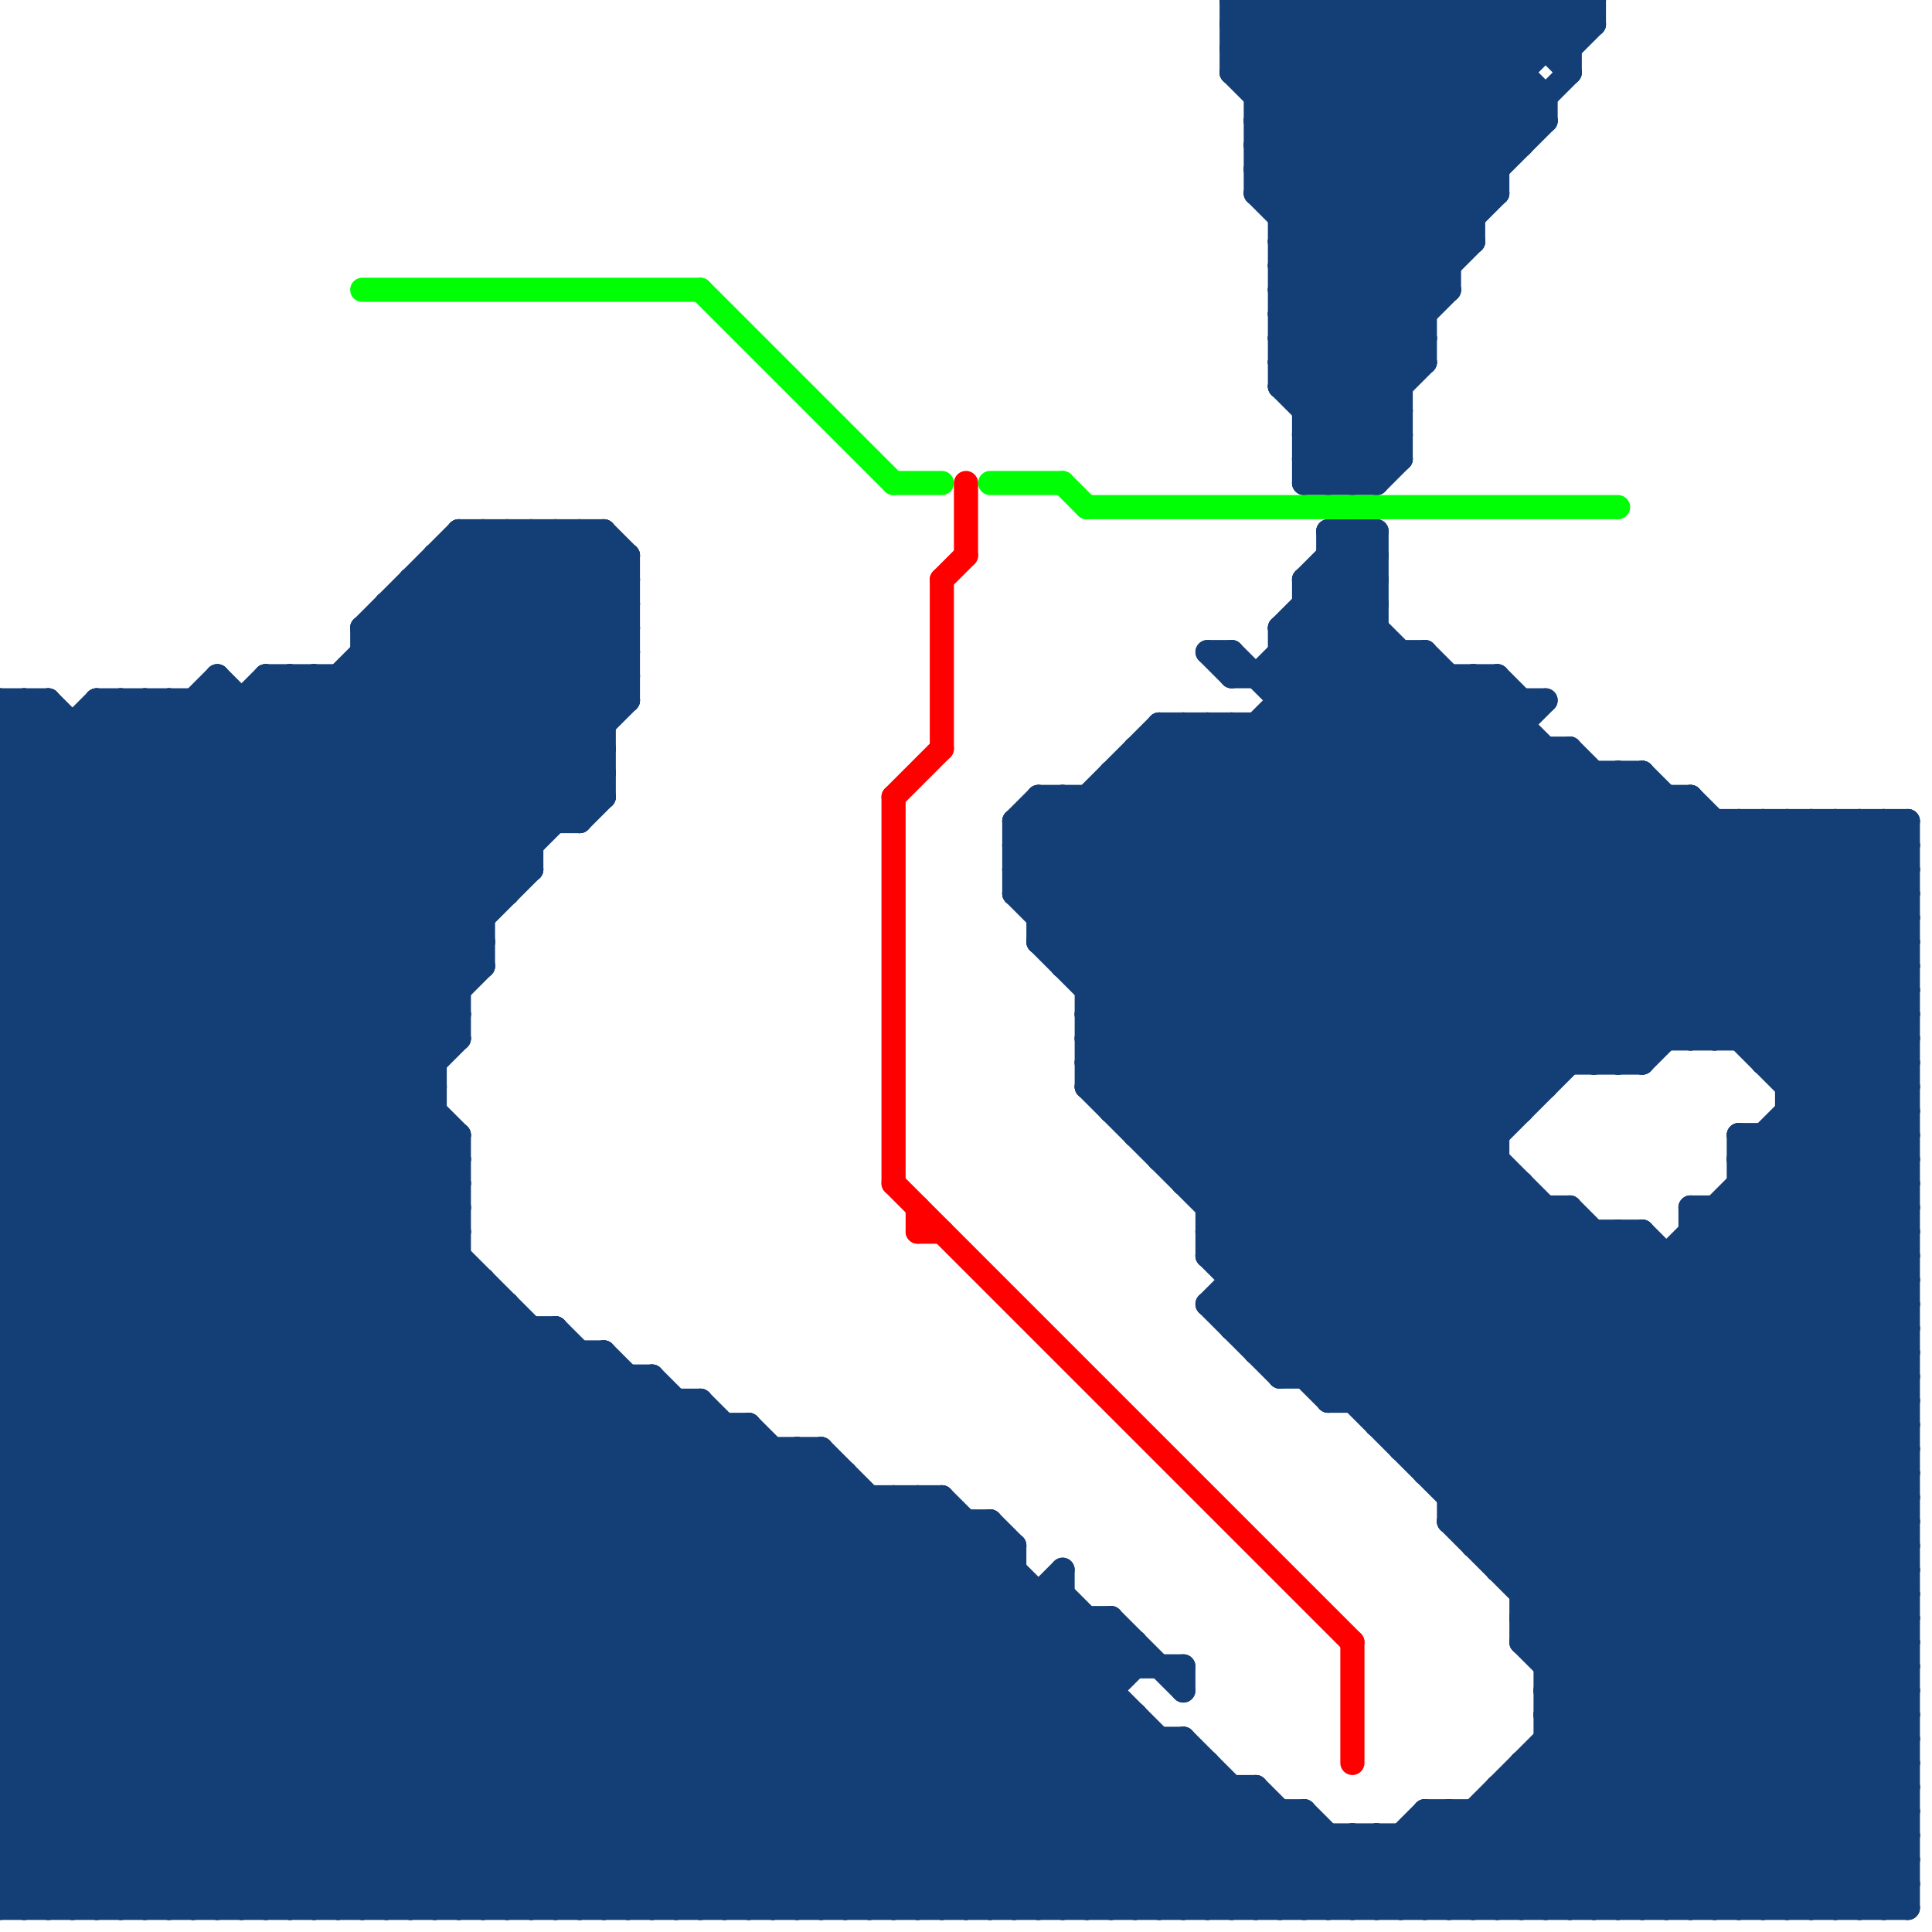 
<svg version="1.1" xmlns="http://www.w3.org/2000/svg" viewBox="0 0 80 80">
<style>line { stroke-width: 1; fill: none; stroke-linecap: round; stroke-linejoin: round; } .c0 { stroke: #143e76 } .c1 { stroke: #00ff04 } .c2 { stroke: #ff0000 }</style><line class="c0" x1="0" y1="43" x2="36" y2="79"/><line class="c0" x1="60" y1="75" x2="60" y2="79"/><line class="c0" x1="59" y1="0" x2="64" y2="5"/><line class="c0" x1="53" y1="27" x2="59" y2="27"/><line class="c0" x1="46" y1="79" x2="51" y2="74"/><line class="c0" x1="0" y1="42" x2="20" y2="22"/><line class="c0" x1="0" y1="46" x2="33" y2="79"/><line class="c0" x1="55" y1="22" x2="57" y2="22"/><line class="c0" x1="53" y1="9" x2="61" y2="9"/><line class="c0" x1="17" y1="24" x2="25" y2="32"/><line class="c0" x1="52" y1="8" x2="59" y2="15"/><line class="c0" x1="5" y1="29" x2="5" y2="79"/><line class="c0" x1="0" y1="78" x2="23" y2="55"/><line class="c0" x1="42" y1="35" x2="79" y2="72"/><line class="c0" x1="22" y1="79" x2="39" y2="62"/><line class="c0" x1="0" y1="54" x2="25" y2="79"/><line class="c0" x1="58" y1="59" x2="66" y2="51"/><line class="c0" x1="0" y1="37" x2="9" y2="28"/><line class="c0" x1="53" y1="9" x2="62" y2="0"/><line class="c0" x1="0" y1="54" x2="21" y2="54"/><line class="c0" x1="42" y1="37" x2="49" y2="30"/><line class="c0" x1="37" y1="62" x2="37" y2="79"/><line class="c0" x1="56" y1="0" x2="62" y2="6"/><line class="c0" x1="39" y1="79" x2="47" y2="71"/><line class="c0" x1="12" y1="28" x2="21" y2="37"/><line class="c0" x1="58" y1="27" x2="58" y2="60"/><line class="c0" x1="62" y1="75" x2="66" y2="79"/><line class="c0" x1="0" y1="42" x2="37" y2="79"/><line class="c0" x1="54" y1="20" x2="59" y2="15"/><line class="c0" x1="77" y1="79" x2="79" y2="77"/><line class="c0" x1="60" y1="62" x2="79" y2="62"/><line class="c0" x1="52" y1="7" x2="59" y2="14"/><line class="c0" x1="51" y1="3" x2="60" y2="12"/><line class="c0" x1="73" y1="47" x2="73" y2="79"/><line class="c0" x1="0" y1="34" x2="24" y2="34"/><line class="c0" x1="31" y1="79" x2="44" y2="66"/><line class="c0" x1="0" y1="35" x2="22" y2="35"/><line class="c0" x1="29" y1="58" x2="29" y2="79"/><line class="c0" x1="74" y1="46" x2="79" y2="51"/><line class="c0" x1="74" y1="45" x2="79" y2="45"/><line class="c0" x1="0" y1="67" x2="19" y2="48"/><line class="c0" x1="0" y1="47" x2="19" y2="47"/><line class="c0" x1="57" y1="79" x2="79" y2="57"/><line class="c0" x1="78" y1="34" x2="79" y2="35"/><line class="c0" x1="61" y1="64" x2="79" y2="64"/><line class="c0" x1="60" y1="28" x2="60" y2="63"/><line class="c0" x1="70" y1="50" x2="70" y2="79"/><line class="c0" x1="48" y1="31" x2="63" y2="46"/><line class="c0" x1="63" y1="0" x2="65" y2="2"/><line class="c0" x1="24" y1="79" x2="40" y2="63"/><line class="c0" x1="58" y1="60" x2="79" y2="60"/><line class="c0" x1="52" y1="74" x2="52" y2="79"/><line class="c0" x1="0" y1="62" x2="17" y2="79"/><line class="c0" x1="41" y1="63" x2="41" y2="79"/><line class="c0" x1="52" y1="55" x2="73" y2="34"/><line class="c0" x1="21" y1="22" x2="21" y2="37"/><line class="c0" x1="54" y1="25" x2="57" y2="25"/><line class="c0" x1="52" y1="7" x2="59" y2="0"/><line class="c0" x1="0" y1="65" x2="14" y2="79"/><line class="c0" x1="47" y1="32" x2="62" y2="47"/><line class="c0" x1="24" y1="56" x2="24" y2="79"/><line class="c0" x1="30" y1="59" x2="30" y2="79"/><line class="c0" x1="33" y1="60" x2="33" y2="79"/><line class="c0" x1="75" y1="34" x2="75" y2="79"/><line class="c0" x1="69" y1="52" x2="69" y2="79"/><line class="c0" x1="53" y1="13" x2="66" y2="0"/><line class="c0" x1="4" y1="79" x2="26" y2="57"/><line class="c0" x1="73" y1="79" x2="79" y2="73"/><line class="c0" x1="0" y1="66" x2="19" y2="47"/><line class="c0" x1="0" y1="68" x2="47" y2="68"/><line class="c0" x1="74" y1="46" x2="79" y2="46"/><line class="c0" x1="50" y1="50" x2="65" y2="50"/><line class="c0" x1="12" y1="79" x2="31" y2="60"/><line class="c0" x1="0" y1="73" x2="6" y2="79"/><line class="c0" x1="54" y1="24" x2="56" y2="22"/><line class="c0" x1="0" y1="34" x2="45" y2="79"/><line class="c0" x1="6" y1="29" x2="6" y2="79"/><line class="c0" x1="19" y1="22" x2="19" y2="43"/><line class="c0" x1="54" y1="17" x2="58" y2="17"/><line class="c0" x1="33" y1="79" x2="45" y2="67"/><line class="c0" x1="14" y1="79" x2="33" y2="60"/><line class="c0" x1="15" y1="26" x2="15" y2="79"/><line class="c0" x1="22" y1="55" x2="22" y2="79"/><line class="c0" x1="53" y1="15" x2="65" y2="3"/><line class="c0" x1="49" y1="72" x2="56" y2="79"/><line class="c0" x1="53" y1="16" x2="58" y2="16"/><line class="c0" x1="54" y1="75" x2="54" y2="79"/><line class="c0" x1="0" y1="32" x2="19" y2="51"/><line class="c0" x1="63" y1="73" x2="79" y2="73"/><line class="c0" x1="38" y1="62" x2="38" y2="79"/><line class="c0" x1="0" y1="61" x2="18" y2="79"/><line class="c0" x1="34" y1="79" x2="46" y2="67"/><line class="c0" x1="55" y1="79" x2="59" y2="75"/><line class="c0" x1="52" y1="0" x2="61" y2="9"/><line class="c0" x1="52" y1="6" x2="63" y2="6"/><line class="c0" x1="62" y1="28" x2="62" y2="65"/><line class="c0" x1="44" y1="40" x2="57" y2="27"/><line class="c0" x1="60" y1="62" x2="79" y2="43"/><line class="c0" x1="11" y1="28" x2="11" y2="79"/><line class="c0" x1="54" y1="26" x2="71" y2="43"/><line class="c0" x1="34" y1="60" x2="53" y2="79"/><line class="c0" x1="55" y1="24" x2="79" y2="48"/><line class="c0" x1="64" y1="31" x2="64" y2="45"/><line class="c0" x1="74" y1="44" x2="79" y2="39"/><line class="c0" x1="56" y1="22" x2="57" y2="23"/><line class="c0" x1="73" y1="34" x2="73" y2="44"/><line class="c0" x1="51" y1="3" x2="63" y2="3"/><line class="c0" x1="0" y1="41" x2="13" y2="28"/><line class="c0" x1="63" y1="79" x2="79" y2="63"/><line class="c0" x1="48" y1="48" x2="62" y2="48"/><line class="c0" x1="71" y1="50" x2="71" y2="79"/><line class="c0" x1="70" y1="33" x2="70" y2="43"/><line class="c0" x1="53" y1="28" x2="68" y2="43"/><line class="c0" x1="0" y1="39" x2="20" y2="39"/><line class="c0" x1="54" y1="19" x2="59" y2="14"/><line class="c0" x1="0" y1="31" x2="19" y2="50"/><line class="c0" x1="52" y1="6" x2="59" y2="13"/><line class="c0" x1="60" y1="63" x2="79" y2="63"/><line class="c0" x1="16" y1="79" x2="34" y2="61"/><line class="c0" x1="53" y1="28" x2="57" y2="24"/><line class="c0" x1="0" y1="68" x2="19" y2="49"/><line class="c0" x1="0" y1="50" x2="29" y2="79"/><line class="c0" x1="48" y1="30" x2="63" y2="45"/><line class="c0" x1="34" y1="60" x2="34" y2="79"/><line class="c0" x1="15" y1="26" x2="19" y2="22"/><line class="c0" x1="46" y1="46" x2="63" y2="29"/><line class="c0" x1="61" y1="0" x2="61" y2="10"/><line class="c0" x1="78" y1="79" x2="79" y2="78"/><line class="c0" x1="0" y1="53" x2="26" y2="79"/><line class="c0" x1="77" y1="34" x2="79" y2="36"/><line class="c0" x1="78" y1="34" x2="78" y2="79"/><line class="c0" x1="53" y1="57" x2="62" y2="48"/><line class="c0" x1="68" y1="79" x2="79" y2="68"/><line class="c0" x1="0" y1="38" x2="9" y2="29"/><line class="c0" x1="25" y1="56" x2="48" y2="79"/><line class="c0" x1="57" y1="76" x2="57" y2="79"/><line class="c0" x1="0" y1="38" x2="20" y2="38"/><line class="c0" x1="50" y1="50" x2="68" y2="32"/><line class="c0" x1="0" y1="56" x2="23" y2="79"/><line class="c0" x1="54" y1="0" x2="54" y2="20"/><line class="c0" x1="0" y1="38" x2="41" y2="79"/><line class="c0" x1="53" y1="13" x2="58" y2="18"/><line class="c0" x1="64" y1="70" x2="73" y2="79"/><line class="c0" x1="53" y1="27" x2="69" y2="43"/><line class="c0" x1="45" y1="45" x2="62" y2="28"/><line class="c0" x1="66" y1="79" x2="79" y2="66"/><line class="c0" x1="53" y1="12" x2="60" y2="12"/><line class="c0" x1="24" y1="34" x2="25" y2="33"/><line class="c0" x1="48" y1="47" x2="64" y2="31"/><line class="c0" x1="64" y1="71" x2="72" y2="79"/><line class="c0" x1="62" y1="74" x2="67" y2="79"/><line class="c0" x1="42" y1="64" x2="42" y2="79"/><line class="c0" x1="0" y1="41" x2="38" y2="79"/><line class="c0" x1="42" y1="37" x2="79" y2="37"/><line class="c0" x1="56" y1="22" x2="56" y2="58"/><line class="c0" x1="52" y1="0" x2="52" y2="8"/><line class="c0" x1="45" y1="41" x2="79" y2="41"/><line class="c0" x1="50" y1="27" x2="51" y2="27"/><line class="c0" x1="71" y1="34" x2="71" y2="43"/><line class="c0" x1="0" y1="44" x2="35" y2="79"/><line class="c0" x1="61" y1="75" x2="65" y2="79"/><line class="c0" x1="54" y1="57" x2="62" y2="49"/><line class="c0" x1="0" y1="59" x2="31" y2="59"/><line class="c0" x1="26" y1="23" x2="26" y2="29"/><line class="c0" x1="14" y1="28" x2="14" y2="79"/><line class="c0" x1="43" y1="39" x2="57" y2="25"/><line class="c0" x1="0" y1="52" x2="27" y2="79"/><line class="c0" x1="27" y1="57" x2="27" y2="79"/><line class="c0" x1="27" y1="57" x2="49" y2="79"/><line class="c0" x1="58" y1="0" x2="63" y2="5"/><line class="c0" x1="65" y1="31" x2="65" y2="44"/><line class="c0" x1="60" y1="61" x2="79" y2="42"/><line class="c0" x1="60" y1="63" x2="79" y2="44"/><line class="c0" x1="19" y1="79" x2="36" y2="62"/><line class="c0" x1="64" y1="68" x2="79" y2="53"/><line class="c0" x1="21" y1="54" x2="21" y2="79"/><line class="c0" x1="43" y1="33" x2="79" y2="69"/><line class="c0" x1="19" y1="47" x2="19" y2="79"/><line class="c0" x1="54" y1="79" x2="57" y2="76"/><line class="c0" x1="8" y1="29" x2="19" y2="40"/><line class="c0" x1="61" y1="63" x2="79" y2="45"/><line class="c0" x1="51" y1="2" x2="60" y2="11"/><line class="c0" x1="35" y1="61" x2="35" y2="79"/><line class="c0" x1="51" y1="54" x2="71" y2="34"/><line class="c0" x1="48" y1="72" x2="48" y2="79"/><line class="c0" x1="18" y1="24" x2="25" y2="31"/><line class="c0" x1="59" y1="75" x2="63" y2="79"/><line class="c0" x1="47" y1="31" x2="65" y2="31"/><line class="c0" x1="0" y1="52" x2="19" y2="52"/><line class="c0" x1="59" y1="27" x2="79" y2="47"/><line class="c0" x1="0" y1="60" x2="20" y2="40"/><line class="c0" x1="58" y1="76" x2="58" y2="79"/><line class="c0" x1="0" y1="57" x2="25" y2="32"/><line class="c0" x1="67" y1="32" x2="67" y2="44"/><line class="c0" x1="51" y1="28" x2="62" y2="28"/><line class="c0" x1="50" y1="52" x2="69" y2="33"/><line class="c0" x1="20" y1="53" x2="20" y2="79"/><line class="c0" x1="0" y1="60" x2="34" y2="60"/><line class="c0" x1="51" y1="54" x2="55" y2="58"/><line class="c0" x1="72" y1="47" x2="72" y2="79"/><line class="c0" x1="2" y1="29" x2="18" y2="45"/><line class="c0" x1="57" y1="0" x2="57" y2="20"/><line class="c0" x1="48" y1="30" x2="63" y2="30"/><line class="c0" x1="44" y1="40" x2="79" y2="40"/><line class="c0" x1="64" y1="0" x2="65" y2="1"/><line class="c0" x1="37" y1="62" x2="54" y2="79"/><line class="c0" x1="2" y1="79" x2="25" y2="56"/><line class="c0" x1="54" y1="75" x2="58" y2="79"/><line class="c0" x1="72" y1="79" x2="79" y2="72"/><line class="c0" x1="53" y1="11" x2="60" y2="11"/><line class="c0" x1="53" y1="0" x2="53" y2="16"/><line class="c0" x1="69" y1="33" x2="69" y2="43"/><line class="c0" x1="0" y1="74" x2="52" y2="74"/><line class="c0" x1="0" y1="66" x2="44" y2="66"/><line class="c0" x1="0" y1="30" x2="1" y2="29"/><line class="c0" x1="54" y1="20" x2="57" y2="20"/><line class="c0" x1="57" y1="59" x2="65" y2="51"/><line class="c0" x1="65" y1="31" x2="79" y2="45"/><line class="c0" x1="36" y1="62" x2="36" y2="79"/><line class="c0" x1="0" y1="39" x2="11" y2="28"/><line class="c0" x1="59" y1="61" x2="79" y2="61"/><line class="c0" x1="32" y1="79" x2="44" y2="67"/><line class="c0" x1="63" y1="65" x2="79" y2="49"/><line class="c0" x1="53" y1="10" x2="63" y2="0"/><line class="c0" x1="63" y1="67" x2="79" y2="51"/><line class="c0" x1="68" y1="32" x2="79" y2="43"/><line class="c0" x1="53" y1="14" x2="63" y2="4"/><line class="c0" x1="0" y1="61" x2="35" y2="61"/><line class="c0" x1="63" y1="29" x2="63" y2="46"/><line class="c0" x1="0" y1="49" x2="30" y2="79"/><line class="c0" x1="25" y1="22" x2="26" y2="23"/><line class="c0" x1="56" y1="58" x2="64" y2="50"/><line class="c0" x1="41" y1="79" x2="48" y2="72"/><line class="c0" x1="51" y1="30" x2="65" y2="44"/><line class="c0" x1="0" y1="73" x2="50" y2="73"/><line class="c0" x1="0" y1="57" x2="22" y2="79"/><line class="c0" x1="62" y1="74" x2="62" y2="79"/><line class="c0" x1="45" y1="43" x2="60" y2="28"/><line class="c0" x1="43" y1="79" x2="49" y2="73"/><line class="c0" x1="72" y1="47" x2="79" y2="54"/><line class="c0" x1="72" y1="49" x2="79" y2="56"/><line class="c0" x1="65" y1="50" x2="79" y2="64"/><line class="c0" x1="53" y1="75" x2="53" y2="79"/><line class="c0" x1="64" y1="69" x2="79" y2="69"/><line class="c0" x1="64" y1="71" x2="79" y2="71"/><line class="c0" x1="43" y1="34" x2="79" y2="70"/><line class="c0" x1="57" y1="58" x2="65" y2="50"/><line class="c0" x1="45" y1="67" x2="45" y2="79"/><line class="c0" x1="0" y1="37" x2="42" y2="79"/><line class="c0" x1="57" y1="76" x2="60" y2="79"/><line class="c0" x1="62" y1="0" x2="62" y2="8"/><line class="c0" x1="44" y1="39" x2="57" y2="26"/><line class="c0" x1="42" y1="35" x2="44" y2="33"/><line class="c0" x1="52" y1="5" x2="64" y2="5"/><line class="c0" x1="0" y1="45" x2="34" y2="79"/><line class="c0" x1="0" y1="53" x2="26" y2="27"/><line class="c0" x1="0" y1="55" x2="26" y2="29"/><line class="c0" x1="58" y1="76" x2="61" y2="79"/><line class="c0" x1="40" y1="63" x2="40" y2="79"/><line class="c0" x1="14" y1="28" x2="22" y2="36"/><line class="c0" x1="0" y1="48" x2="31" y2="79"/><line class="c0" x1="0" y1="59" x2="20" y2="39"/><line class="c0" x1="65" y1="0" x2="66" y2="1"/><line class="c0" x1="0" y1="34" x2="5" y2="29"/><line class="c0" x1="49" y1="69" x2="49" y2="70"/><line class="c0" x1="65" y1="79" x2="79" y2="65"/><line class="c0" x1="52" y1="6" x2="58" y2="0"/><line class="c0" x1="0" y1="48" x2="25" y2="23"/><line class="c0" x1="58" y1="0" x2="58" y2="19"/><line class="c0" x1="67" y1="44" x2="77" y2="34"/><line class="c0" x1="38" y1="62" x2="55" y2="79"/><line class="c0" x1="0" y1="65" x2="42" y2="65"/><line class="c0" x1="47" y1="31" x2="47" y2="47"/><line class="c0" x1="0" y1="32" x2="25" y2="32"/><line class="c0" x1="52" y1="79" x2="55" y2="76"/><line class="c0" x1="39" y1="62" x2="46" y2="69"/><line class="c0" x1="75" y1="79" x2="79" y2="75"/><line class="c0" x1="0" y1="75" x2="21" y2="54"/><line class="c0" x1="53" y1="57" x2="79" y2="57"/><line class="c0" x1="8" y1="79" x2="29" y2="58"/><line class="c0" x1="0" y1="41" x2="19" y2="41"/><line class="c0" x1="0" y1="43" x2="19" y2="43"/><line class="c0" x1="0" y1="32" x2="2" y2="30"/><line class="c0" x1="0" y1="52" x2="26" y2="26"/><line class="c0" x1="0" y1="54" x2="26" y2="28"/><line class="c0" x1="52" y1="8" x2="60" y2="0"/><line class="c0" x1="51" y1="0" x2="51" y2="3"/><line class="c0" x1="16" y1="25" x2="24" y2="33"/><line class="c0" x1="53" y1="15" x2="59" y2="15"/><line class="c0" x1="20" y1="22" x2="20" y2="40"/><line class="c0" x1="74" y1="45" x2="79" y2="40"/><line class="c0" x1="73" y1="44" x2="79" y2="44"/><line class="c0" x1="53" y1="10" x2="58" y2="15"/><line class="c0" x1="45" y1="45" x2="64" y2="45"/><line class="c0" x1="53" y1="12" x2="58" y2="17"/><line class="c0" x1="76" y1="79" x2="79" y2="76"/><line class="c0" x1="0" y1="58" x2="29" y2="58"/><line class="c0" x1="0" y1="56" x2="25" y2="31"/><line class="c0" x1="47" y1="47" x2="63" y2="31"/><line class="c0" x1="63" y1="66" x2="79" y2="50"/><line class="c0" x1="7" y1="29" x2="19" y2="41"/><line class="c0" x1="33" y1="60" x2="52" y2="79"/><line class="c0" x1="63" y1="68" x2="79" y2="52"/><line class="c0" x1="0" y1="37" x2="21" y2="37"/><line class="c0" x1="61" y1="28" x2="61" y2="64"/><line class="c0" x1="9" y1="28" x2="9" y2="79"/><line class="c0" x1="68" y1="51" x2="79" y2="62"/><line class="c0" x1="50" y1="30" x2="64" y2="44"/><line class="c0" x1="11" y1="29" x2="20" y2="38"/><line class="c0" x1="0" y1="31" x2="2" y2="29"/><line class="c0" x1="0" y1="40" x2="12" y2="28"/><line class="c0" x1="0" y1="63" x2="41" y2="63"/><line class="c0" x1="0" y1="47" x2="25" y2="22"/><line class="c0" x1="42" y1="37" x2="79" y2="74"/><line class="c0" x1="0" y1="76" x2="3" y2="79"/><line class="c0" x1="53" y1="11" x2="58" y2="16"/><line class="c0" x1="72" y1="48" x2="79" y2="55"/><line class="c0" x1="26" y1="57" x2="26" y2="79"/><line class="c0" x1="53" y1="26" x2="53" y2="57"/><line class="c0" x1="64" y1="70" x2="79" y2="70"/><line class="c0" x1="64" y1="72" x2="79" y2="72"/><line class="c0" x1="55" y1="57" x2="63" y2="49"/><line class="c0" x1="61" y1="79" x2="79" y2="61"/><line class="c0" x1="0" y1="33" x2="46" y2="79"/><line class="c0" x1="1" y1="79" x2="24" y2="56"/><line class="c0" x1="1" y1="29" x2="1" y2="79"/><line class="c0" x1="74" y1="34" x2="74" y2="79"/><line class="c0" x1="57" y1="0" x2="63" y2="6"/><line class="c0" x1="43" y1="38" x2="79" y2="38"/><line class="c0" x1="42" y1="34" x2="42" y2="37"/><line class="c0" x1="0" y1="77" x2="22" y2="55"/><line class="c0" x1="53" y1="16" x2="64" y2="5"/><line class="c0" x1="44" y1="66" x2="47" y2="69"/><line class="c0" x1="53" y1="14" x2="58" y2="19"/><line class="c0" x1="43" y1="37" x2="50" y2="30"/><line class="c0" x1="0" y1="36" x2="43" y2="79"/><line class="c0" x1="49" y1="30" x2="49" y2="49"/><line class="c0" x1="76" y1="34" x2="76" y2="79"/><line class="c0" x1="48" y1="79" x2="52" y2="75"/><line class="c0" x1="50" y1="52" x2="77" y2="79"/><line class="c0" x1="72" y1="48" x2="79" y2="41"/><line class="c0" x1="50" y1="49" x2="67" y2="32"/><line class="c0" x1="49" y1="72" x2="49" y2="79"/><line class="c0" x1="65" y1="0" x2="65" y2="3"/><line class="c0" x1="0" y1="31" x2="25" y2="31"/><line class="c0" x1="0" y1="49" x2="19" y2="49"/><line class="c0" x1="0" y1="29" x2="19" y2="48"/><line class="c0" x1="0" y1="33" x2="25" y2="33"/><line class="c0" x1="0" y1="51" x2="19" y2="51"/><line class="c0" x1="57" y1="59" x2="79" y2="59"/><line class="c0" x1="55" y1="58" x2="63" y2="50"/><line class="c0" x1="59" y1="60" x2="68" y2="51"/><line class="c0" x1="53" y1="26" x2="57" y2="22"/><line class="c0" x1="45" y1="33" x2="79" y2="67"/><line class="c0" x1="60" y1="75" x2="64" y2="79"/><line class="c0" x1="51" y1="74" x2="51" y2="79"/><line class="c0" x1="0" y1="76" x2="21" y2="55"/><line class="c0" x1="4" y1="30" x2="18" y2="44"/><line class="c0" x1="0" y1="62" x2="19" y2="43"/><line class="c0" x1="0" y1="42" x2="19" y2="42"/><line class="c0" x1="0" y1="58" x2="22" y2="36"/><line class="c0" x1="3" y1="30" x2="3" y2="79"/><line class="c0" x1="0" y1="70" x2="46" y2="70"/><line class="c0" x1="0" y1="35" x2="44" y2="79"/><line class="c0" x1="62" y1="28" x2="63" y2="29"/><line class="c0" x1="64" y1="73" x2="70" y2="79"/><line class="c0" x1="69" y1="79" x2="79" y2="69"/><line class="c0" x1="61" y1="0" x2="63" y2="2"/><line class="c0" x1="43" y1="66" x2="43" y2="79"/><line class="c0" x1="19" y1="23" x2="25" y2="29"/><line class="c0" x1="55" y1="22" x2="57" y2="24"/><line class="c0" x1="0" y1="77" x2="79" y2="77"/><line class="c0" x1="13" y1="79" x2="32" y2="60"/><line class="c0" x1="0" y1="79" x2="79" y2="79"/><line class="c0" x1="50" y1="51" x2="78" y2="79"/><line class="c0" x1="62" y1="65" x2="79" y2="48"/><line class="c0" x1="15" y1="79" x2="34" y2="60"/><line class="c0" x1="0" y1="44" x2="18" y2="44"/><line class="c0" x1="58" y1="79" x2="79" y2="58"/><line class="c0" x1="53" y1="26" x2="57" y2="26"/><line class="c0" x1="64" y1="4" x2="64" y2="5"/><line class="c0" x1="70" y1="33" x2="79" y2="42"/><line class="c0" x1="0" y1="61" x2="19" y2="42"/><line class="c0" x1="11" y1="28" x2="20" y2="37"/><line class="c0" x1="53" y1="10" x2="61" y2="10"/><line class="c0" x1="51" y1="0" x2="61" y2="10"/><line class="c0" x1="45" y1="40" x2="58" y2="27"/><line class="c0" x1="57" y1="22" x2="57" y2="59"/><line class="c0" x1="12" y1="28" x2="12" y2="79"/><line class="c0" x1="0" y1="53" x2="20" y2="53"/><line class="c0" x1="0" y1="35" x2="6" y2="29"/><line class="c0" x1="53" y1="12" x2="65" y2="0"/><line class="c0" x1="22" y1="22" x2="26" y2="26"/><line class="c0" x1="45" y1="79" x2="50" y2="74"/><line class="c0" x1="50" y1="51" x2="68" y2="33"/><line class="c0" x1="62" y1="0" x2="65" y2="3"/><line class="c0" x1="46" y1="67" x2="49" y2="70"/><line class="c0" x1="0" y1="65" x2="18" y2="47"/><line class="c0" x1="3" y1="79" x2="25" y2="57"/><line class="c0" x1="75" y1="34" x2="79" y2="38"/><line class="c0" x1="52" y1="8" x2="62" y2="8"/><line class="c0" x1="31" y1="59" x2="31" y2="79"/><line class="c0" x1="43" y1="33" x2="43" y2="39"/><line class="c0" x1="16" y1="26" x2="24" y2="34"/><line class="c0" x1="47" y1="79" x2="52" y2="74"/><line class="c0" x1="47" y1="47" x2="62" y2="47"/><line class="c0" x1="43" y1="39" x2="79" y2="39"/><line class="c0" x1="38" y1="79" x2="46" y2="71"/><line class="c0" x1="13" y1="28" x2="13" y2="79"/><line class="c0" x1="54" y1="16" x2="62" y2="8"/><line class="c0" x1="55" y1="20" x2="58" y2="17"/><line class="c0" x1="46" y1="46" x2="63" y2="46"/><line class="c0" x1="54" y1="19" x2="55" y2="20"/><line class="c0" x1="43" y1="39" x2="79" y2="75"/><line class="c0" x1="25" y1="22" x2="25" y2="33"/><line class="c0" x1="55" y1="22" x2="55" y2="58"/><line class="c0" x1="26" y1="79" x2="41" y2="64"/><line class="c0" x1="17" y1="79" x2="35" y2="61"/><line class="c0" x1="0" y1="46" x2="18" y2="46"/><line class="c0" x1="60" y1="63" x2="76" y2="79"/><line class="c0" x1="0" y1="45" x2="23" y2="22"/><line class="c0" x1="72" y1="34" x2="72" y2="43"/><line class="c0" x1="63" y1="49" x2="63" y2="68"/><line class="c0" x1="0" y1="72" x2="7" y2="79"/><line class="c0" x1="0" y1="48" x2="19" y2="48"/><line class="c0" x1="52" y1="56" x2="74" y2="34"/><line class="c0" x1="0" y1="70" x2="19" y2="51"/><line class="c0" x1="0" y1="50" x2="19" y2="50"/><line class="c0" x1="52" y1="7" x2="62" y2="7"/><line class="c0" x1="43" y1="33" x2="70" y2="33"/><line class="c0" x1="0" y1="72" x2="19" y2="53"/><line class="c0" x1="4" y1="29" x2="26" y2="29"/><line class="c0" x1="0" y1="72" x2="49" y2="72"/><line class="c0" x1="50" y1="30" x2="50" y2="52"/><line class="c0" x1="4" y1="29" x2="18" y2="43"/><line class="c0" x1="0" y1="75" x2="4" y2="79"/><line class="c0" x1="53" y1="79" x2="56" y2="76"/><line class="c0" x1="49" y1="30" x2="64" y2="45"/><line class="c0" x1="54" y1="25" x2="79" y2="50"/><line class="c0" x1="54" y1="18" x2="56" y2="20"/><line class="c0" x1="72" y1="34" x2="79" y2="41"/><line class="c0" x1="45" y1="42" x2="59" y2="28"/><line class="c0" x1="23" y1="79" x2="39" y2="63"/><line class="c0" x1="32" y1="60" x2="32" y2="79"/><line class="c0" x1="47" y1="68" x2="47" y2="69"/><line class="c0" x1="63" y1="68" x2="74" y2="79"/><line class="c0" x1="70" y1="43" x2="79" y2="34"/><line class="c0" x1="18" y1="23" x2="26" y2="23"/><line class="c0" x1="70" y1="51" x2="79" y2="51"/><line class="c0" x1="0" y1="78" x2="79" y2="78"/><line class="c0" x1="0" y1="40" x2="39" y2="79"/><line class="c0" x1="8" y1="29" x2="8" y2="79"/><line class="c0" x1="53" y1="8" x2="61" y2="0"/><line class="c0" x1="9" y1="29" x2="20" y2="40"/><line class="c0" x1="60" y1="79" x2="79" y2="60"/><line class="c0" x1="55" y1="76" x2="55" y2="79"/><line class="c0" x1="5" y1="79" x2="27" y2="57"/><line class="c0" x1="62" y1="74" x2="79" y2="74"/><line class="c0" x1="10" y1="29" x2="10" y2="79"/><line class="c0" x1="0" y1="63" x2="18" y2="45"/><line class="c0" x1="0" y1="71" x2="8" y2="79"/><line class="c0" x1="54" y1="0" x2="62" y2="8"/><line class="c0" x1="70" y1="79" x2="79" y2="70"/><line class="c0" x1="51" y1="3" x2="54" y2="0"/><line class="c0" x1="51" y1="1" x2="66" y2="1"/><line class="c0" x1="15" y1="27" x2="26" y2="27"/><line class="c0" x1="42" y1="34" x2="79" y2="34"/><line class="c0" x1="0" y1="55" x2="23" y2="55"/><line class="c0" x1="42" y1="36" x2="79" y2="36"/><line class="c0" x1="0" y1="74" x2="5" y2="79"/><line class="c0" x1="71" y1="50" x2="79" y2="58"/><line class="c0" x1="47" y1="71" x2="47" y2="79"/><line class="c0" x1="0" y1="69" x2="49" y2="69"/><line class="c0" x1="24" y1="22" x2="24" y2="34"/><line class="c0" x1="56" y1="20" x2="58" y2="18"/><line class="c0" x1="45" y1="43" x2="79" y2="77"/><line class="c0" x1="45" y1="45" x2="79" y2="79"/><line class="c0" x1="74" y1="47" x2="79" y2="52"/><line class="c0" x1="27" y1="79" x2="42" y2="64"/><line class="c0" x1="45" y1="33" x2="45" y2="45"/><line class="c0" x1="63" y1="0" x2="63" y2="6"/><line class="c0" x1="54" y1="18" x2="60" y2="12"/><line class="c0" x1="35" y1="79" x2="46" y2="68"/><line class="c0" x1="0" y1="44" x2="22" y2="22"/><line class="c0" x1="76" y1="34" x2="79" y2="37"/><line class="c0" x1="67" y1="32" x2="79" y2="44"/><line class="c0" x1="15" y1="27" x2="22" y2="34"/><line class="c0" x1="56" y1="79" x2="60" y2="75"/><line class="c0" x1="19" y1="22" x2="26" y2="29"/><line class="c0" x1="23" y1="22" x2="26" y2="25"/><line class="c0" x1="28" y1="79" x2="42" y2="65"/><line class="c0" x1="53" y1="15" x2="57" y2="19"/><line class="c0" x1="53" y1="56" x2="75" y2="34"/><line class="c0" x1="23" y1="55" x2="47" y2="79"/><line class="c0" x1="0" y1="29" x2="2" y2="29"/><line class="c0" x1="51" y1="30" x2="51" y2="55"/><line class="c0" x1="49" y1="79" x2="53" y2="75"/><line class="c0" x1="7" y1="79" x2="28" y2="58"/><line class="c0" x1="50" y1="54" x2="70" y2="34"/><line class="c0" x1="0" y1="60" x2="19" y2="79"/><line class="c0" x1="0" y1="45" x2="18" y2="45"/><line class="c0" x1="66" y1="51" x2="66" y2="79"/><line class="c0" x1="53" y1="26" x2="70" y2="43"/><line class="c0" x1="25" y1="56" x2="25" y2="79"/><line class="c0" x1="51" y1="1" x2="60" y2="10"/><line class="c0" x1="42" y1="79" x2="49" y2="72"/><line class="c0" x1="52" y1="30" x2="66" y2="44"/><line class="c0" x1="53" y1="29" x2="64" y2="29"/><line class="c0" x1="0" y1="63" x2="16" y2="79"/><line class="c0" x1="18" y1="23" x2="25" y2="30"/><line class="c0" x1="0" y1="68" x2="11" y2="79"/><line class="c0" x1="0" y1="49" x2="26" y2="23"/><line class="c0" x1="68" y1="51" x2="68" y2="79"/><line class="c0" x1="0" y1="51" x2="26" y2="25"/><line class="c0" x1="0" y1="69" x2="19" y2="50"/><line class="c0" x1="58" y1="60" x2="67" y2="51"/><line class="c0" x1="0" y1="71" x2="19" y2="52"/><line class="c0" x1="67" y1="51" x2="79" y2="63"/><line class="c0" x1="22" y1="22" x2="22" y2="36"/><line class="c0" x1="46" y1="32" x2="46" y2="46"/><line class="c0" x1="49" y1="49" x2="66" y2="32"/><line class="c0" x1="72" y1="43" x2="79" y2="36"/><line class="c0" x1="13" y1="28" x2="21" y2="36"/><line class="c0" x1="37" y1="79" x2="47" y2="69"/><line class="c0" x1="0" y1="30" x2="25" y2="30"/><line class="c0" x1="46" y1="33" x2="79" y2="66"/><line class="c0" x1="42" y1="36" x2="48" y2="30"/><line class="c0" x1="0" y1="51" x2="28" y2="79"/><line class="c0" x1="0" y1="33" x2="4" y2="29"/><line class="c0" x1="66" y1="0" x2="66" y2="1"/><line class="c0" x1="59" y1="0" x2="59" y2="15"/><line class="c0" x1="61" y1="64" x2="79" y2="46"/><line class="c0" x1="11" y1="28" x2="26" y2="28"/><line class="c0" x1="65" y1="50" x2="65" y2="79"/><line class="c0" x1="59" y1="79" x2="79" y2="59"/><line class="c0" x1="0" y1="59" x2="20" y2="79"/><line class="c0" x1="18" y1="79" x2="35" y2="62"/><line class="c0" x1="55" y1="0" x2="55" y2="20"/><line class="c0" x1="9" y1="79" x2="29" y2="59"/><line class="c0" x1="0" y1="50" x2="26" y2="24"/><line class="c0" x1="9" y1="28" x2="20" y2="39"/><line class="c0" x1="0" y1="74" x2="20" y2="54"/><line class="c0" x1="59" y1="75" x2="59" y2="79"/><line class="c0" x1="56" y1="76" x2="56" y2="79"/><line class="c0" x1="16" y1="25" x2="16" y2="79"/><line class="c0" x1="0" y1="64" x2="18" y2="46"/><line class="c0" x1="54" y1="19" x2="58" y2="19"/><line class="c0" x1="59" y1="75" x2="79" y2="75"/><line class="c0" x1="39" y1="62" x2="39" y2="79"/><line class="c0" x1="54" y1="24" x2="54" y2="57"/><line class="c0" x1="11" y1="79" x2="31" y2="59"/><line class="c0" x1="73" y1="43" x2="79" y2="37"/><line class="c0" x1="61" y1="75" x2="61" y2="79"/><line class="c0" x1="49" y1="49" x2="63" y2="49"/><line class="c0" x1="79" y1="34" x2="79" y2="79"/><line class="c0" x1="15" y1="26" x2="26" y2="26"/><line class="c0" x1="51" y1="79" x2="54" y2="76"/><line class="c0" x1="36" y1="79" x2="47" y2="68"/><line class="c0" x1="0" y1="57" x2="27" y2="57"/><line class="c0" x1="42" y1="35" x2="79" y2="35"/><line class="c0" x1="46" y1="32" x2="79" y2="65"/><line class="c0" x1="48" y1="30" x2="48" y2="48"/><line class="c0" x1="4" y1="29" x2="4" y2="79"/><line class="c0" x1="50" y1="73" x2="50" y2="79"/><line class="c0" x1="0" y1="43" x2="21" y2="22"/><line class="c0" x1="30" y1="79" x2="44" y2="65"/><line class="c0" x1="29" y1="58" x2="50" y2="79"/><line class="c0" x1="21" y1="79" x2="38" y2="62"/><line class="c0" x1="0" y1="30" x2="19" y2="49"/><line class="c0" x1="45" y1="42" x2="79" y2="76"/><line class="c0" x1="45" y1="44" x2="79" y2="78"/><line class="c0" x1="64" y1="69" x2="79" y2="54"/><line class="c0" x1="64" y1="79" x2="79" y2="64"/><line class="c0" x1="64" y1="71" x2="79" y2="56"/><line class="c0" x1="50" y1="54" x2="53" y2="57"/><line class="c0" x1="44" y1="65" x2="44" y2="79"/><line class="c0" x1="61" y1="28" x2="79" y2="46"/><line class="c0" x1="0" y1="73" x2="20" y2="53"/><line class="c0" x1="67" y1="51" x2="67" y2="79"/><line class="c0" x1="54" y1="17" x2="61" y2="10"/><line class="c0" x1="59" y1="27" x2="59" y2="61"/><line class="c0" x1="53" y1="14" x2="59" y2="14"/><line class="c0" x1="51" y1="2" x2="65" y2="2"/><line class="c0" x1="63" y1="67" x2="75" y2="79"/><line class="c0" x1="0" y1="62" x2="39" y2="62"/><line class="c0" x1="50" y1="79" x2="54" y2="75"/><line class="c0" x1="62" y1="79" x2="79" y2="62"/><line class="c0" x1="15" y1="28" x2="22" y2="35"/><line class="c0" x1="19" y1="22" x2="25" y2="22"/><line class="c0" x1="43" y1="38" x2="51" y2="30"/><line class="c0" x1="56" y1="0" x2="56" y2="20"/><line class="c0" x1="53" y1="16" x2="57" y2="20"/><line class="c0" x1="63" y1="67" x2="79" y2="67"/><line class="c0" x1="55" y1="23" x2="57" y2="25"/><line class="c0" x1="15" y1="26" x2="23" y2="34"/><line class="c0" x1="51" y1="0" x2="66" y2="0"/><line class="c0" x1="62" y1="64" x2="79" y2="47"/><line class="c0" x1="44" y1="33" x2="79" y2="68"/><line class="c0" x1="53" y1="0" x2="61" y2="8"/><line class="c0" x1="50" y1="27" x2="51" y2="28"/><line class="c0" x1="0" y1="70" x2="9" y2="79"/><line class="c0" x1="52" y1="28" x2="57" y2="23"/><line class="c0" x1="24" y1="22" x2="26" y2="24"/><line class="c0" x1="63" y1="73" x2="63" y2="79"/><line class="c0" x1="59" y1="76" x2="62" y2="79"/><line class="c0" x1="0" y1="78" x2="1" y2="79"/><line class="c0" x1="16" y1="25" x2="26" y2="25"/><line class="c0" x1="52" y1="56" x2="79" y2="56"/><line class="c0" x1="55" y1="58" x2="79" y2="58"/><line class="c0" x1="46" y1="32" x2="68" y2="32"/><line class="c0" x1="0" y1="39" x2="40" y2="79"/><line class="c0" x1="51" y1="1" x2="52" y2="0"/><line class="c0" x1="42" y1="34" x2="43" y2="33"/><line class="c0" x1="25" y1="79" x2="41" y2="63"/><line class="c0" x1="51" y1="52" x2="70" y2="33"/><line class="c0" x1="46" y1="67" x2="46" y2="79"/><line class="c0" x1="0" y1="47" x2="32" y2="79"/><line class="c0" x1="66" y1="32" x2="66" y2="44"/><line class="c0" x1="70" y1="50" x2="79" y2="50"/><line class="c0" x1="0" y1="40" x2="20" y2="40"/><line class="c0" x1="48" y1="48" x2="65" y2="31"/><line class="c0" x1="70" y1="50" x2="79" y2="59"/><line class="c0" x1="51" y1="53" x2="79" y2="53"/><line class="c0" x1="18" y1="23" x2="18" y2="79"/><line class="c0" x1="70" y1="52" x2="79" y2="61"/><line class="c0" x1="51" y1="55" x2="79" y2="55"/><line class="c0" x1="20" y1="22" x2="26" y2="28"/><line class="c0" x1="50" y1="52" x2="79" y2="52"/><line class="c0" x1="46" y1="45" x2="62" y2="29"/><line class="c0" x1="67" y1="79" x2="79" y2="67"/><line class="c0" x1="50" y1="54" x2="79" y2="54"/><line class="c0" x1="73" y1="44" x2="79" y2="38"/><line class="c0" x1="68" y1="32" x2="68" y2="44"/><line class="c0" x1="40" y1="79" x2="47" y2="72"/><line class="c0" x1="1" y1="29" x2="19" y2="47"/><line class="c0" x1="51" y1="55" x2="72" y2="34"/><line class="c0" x1="5" y1="29" x2="19" y2="43"/><line class="c0" x1="52" y1="5" x2="57" y2="0"/><line class="c0" x1="73" y1="47" x2="79" y2="53"/><line class="c0" x1="60" y1="0" x2="60" y2="12"/><line class="c0" x1="65" y1="2" x2="66" y2="1"/><line class="c0" x1="41" y1="63" x2="42" y2="64"/><line class="c0" x1="72" y1="47" x2="79" y2="47"/><line class="c0" x1="0" y1="64" x2="15" y2="79"/><line class="c0" x1="72" y1="49" x2="79" y2="49"/><line class="c0" x1="45" y1="43" x2="79" y2="43"/><line class="c0" x1="51" y1="2" x2="53" y2="0"/><line class="c0" x1="54" y1="18" x2="58" y2="18"/><line class="c0" x1="7" y1="29" x2="7" y2="79"/><line class="c0" x1="45" y1="44" x2="61" y2="28"/><line class="c0" x1="52" y1="4" x2="64" y2="4"/><line class="c0" x1="0" y1="67" x2="12" y2="79"/><line class="c0" x1="64" y1="0" x2="64" y2="2"/><line class="c0" x1="52" y1="4" x2="56" y2="0"/><line class="c0" x1="59" y1="61" x2="68" y2="52"/><line class="c0" x1="23" y1="55" x2="23" y2="79"/><line class="c0" x1="53" y1="30" x2="67" y2="44"/><line class="c0" x1="31" y1="59" x2="51" y2="79"/><line class="c0" x1="50" y1="51" x2="68" y2="51"/><line class="c0" x1="17" y1="24" x2="26" y2="24"/><line class="c0" x1="0" y1="36" x2="7" y2="29"/><line class="c0" x1="64" y1="70" x2="79" y2="55"/><line class="c0" x1="72" y1="50" x2="79" y2="57"/><line class="c0" x1="0" y1="67" x2="46" y2="67"/><line class="c0" x1="0" y1="64" x2="42" y2="64"/><line class="c0" x1="0" y1="55" x2="24" y2="79"/><line class="c0" x1="17" y1="24" x2="17" y2="79"/><line class="c0" x1="17" y1="25" x2="25" y2="33"/><line class="c0" x1="54" y1="24" x2="79" y2="49"/><line class="c0" x1="53" y1="13" x2="59" y2="13"/><line class="c0" x1="45" y1="44" x2="68" y2="44"/><line class="c0" x1="42" y1="34" x2="79" y2="71"/><line class="c0" x1="0" y1="71" x2="47" y2="71"/><line class="c0" x1="0" y1="79" x2="23" y2="56"/><line class="c0" x1="0" y1="29" x2="0" y2="79"/><line class="c0" x1="42" y1="36" x2="79" y2="73"/><line class="c0" x1="77" y1="34" x2="77" y2="79"/><line class="c0" x1="0" y1="58" x2="21" y2="79"/><line class="c0" x1="63" y1="66" x2="79" y2="66"/><line class="c0" x1="0" y1="56" x2="25" y2="56"/><line class="c0" x1="63" y1="68" x2="79" y2="68"/><line class="c0" x1="2" y1="29" x2="2" y2="79"/><line class="c0" x1="51" y1="27" x2="51" y2="28"/><line class="c0" x1="53" y1="11" x2="64" y2="0"/><line class="c0" x1="0" y1="66" x2="13" y2="79"/><line class="c0" x1="74" y1="79" x2="79" y2="74"/><line class="c0" x1="56" y1="76" x2="59" y2="79"/><line class="c0" x1="73" y1="34" x2="79" y2="40"/><line class="c0" x1="0" y1="46" x2="24" y2="22"/><line class="c0" x1="52" y1="74" x2="57" y2="79"/><line class="c0" x1="51" y1="27" x2="68" y2="44"/><line class="c0" x1="6" y1="79" x2="27" y2="58"/><line class="c0" x1="49" y1="48" x2="65" y2="32"/><line class="c0" x1="0" y1="69" x2="10" y2="79"/><line class="c0" x1="62" y1="65" x2="79" y2="65"/><line class="c0" x1="20" y1="79" x2="37" y2="62"/><line class="c0" x1="45" y1="41" x2="59" y2="27"/><line class="c0" x1="71" y1="79" x2="79" y2="71"/><line class="c0" x1="55" y1="0" x2="62" y2="7"/><line class="c0" x1="44" y1="33" x2="44" y2="40"/><line class="c0" x1="21" y1="22" x2="26" y2="27"/><line class="c0" x1="0" y1="36" x2="22" y2="36"/><line class="c0" x1="57" y1="20" x2="58" y2="19"/><line class="c0" x1="66" y1="44" x2="76" y2="34"/><line class="c0" x1="70" y1="51" x2="79" y2="60"/><line class="c0" x1="74" y1="34" x2="79" y2="39"/><line class="c0" x1="52" y1="3" x2="55" y2="0"/><line class="c0" x1="68" y1="44" x2="78" y2="34"/><line class="c0" x1="63" y1="73" x2="69" y2="79"/><line class="c0" x1="0" y1="75" x2="54" y2="75"/><line class="c0" x1="23" y1="22" x2="23" y2="34"/><line class="c0" x1="60" y1="0" x2="64" y2="4"/><line class="c0" x1="44" y1="79" x2="50" y2="73"/><line class="c0" x1="55" y1="23" x2="57" y2="23"/><line class="c0" x1="28" y1="58" x2="28" y2="79"/><line class="c0" x1="63" y1="74" x2="68" y2="79"/><line class="c0" x1="47" y1="46" x2="64" y2="29"/><line class="c0" x1="54" y1="24" x2="57" y2="24"/><line class="c0" x1="72" y1="48" x2="79" y2="48"/><line class="c0" x1="45" y1="42" x2="79" y2="42"/><line class="c0" x1="64" y1="50" x2="64" y2="79"/><line class="c0" x1="29" y1="79" x2="42" y2="66"/><line class="c0" x1="71" y1="43" x2="79" y2="35"/><line class="c0" x1="47" y1="31" x2="62" y2="46"/><line class="c0" x1="0" y1="76" x2="79" y2="76"/><line class="c0" x1="52" y1="30" x2="52" y2="56"/><line class="c0" x1="64" y1="72" x2="71" y2="79"/><line class="c0" x1="6" y1="29" x2="19" y2="42"/><line class="c0" x1="0" y1="77" x2="2" y2="79"/><line class="c0" x1="52" y1="5" x2="59" y2="12"/><line class="c0" x1="10" y1="79" x2="30" y2="59"/><line class="c1" x1="29" y1="12" x2="37" y2="20"/><line class="c1" x1="41" y1="20" x2="44" y2="20"/><line class="c1" x1="15" y1="12" x2="29" y2="12"/><line class="c1" x1="45" y1="21" x2="67" y2="21"/><line class="c1" x1="44" y1="20" x2="45" y2="21"/><line class="c1" x1="37" y1="20" x2="39" y2="20"/><line class="c2" x1="37" y1="49" x2="56" y2="68"/><line class="c2" x1="39" y1="24" x2="39" y2="31"/><line class="c2" x1="39" y1="24" x2="40" y2="23"/><line class="c2" x1="40" y1="20" x2="40" y2="23"/><line class="c2" x1="38" y1="50" x2="38" y2="51"/><line class="c2" x1="38" y1="51" x2="39" y2="51"/><line class="c2" x1="37" y1="33" x2="39" y2="31"/><line class="c2" x1="56" y1="68" x2="56" y2="73"/><line class="c2" x1="37" y1="33" x2="37" y2="49"/>


</svg>


